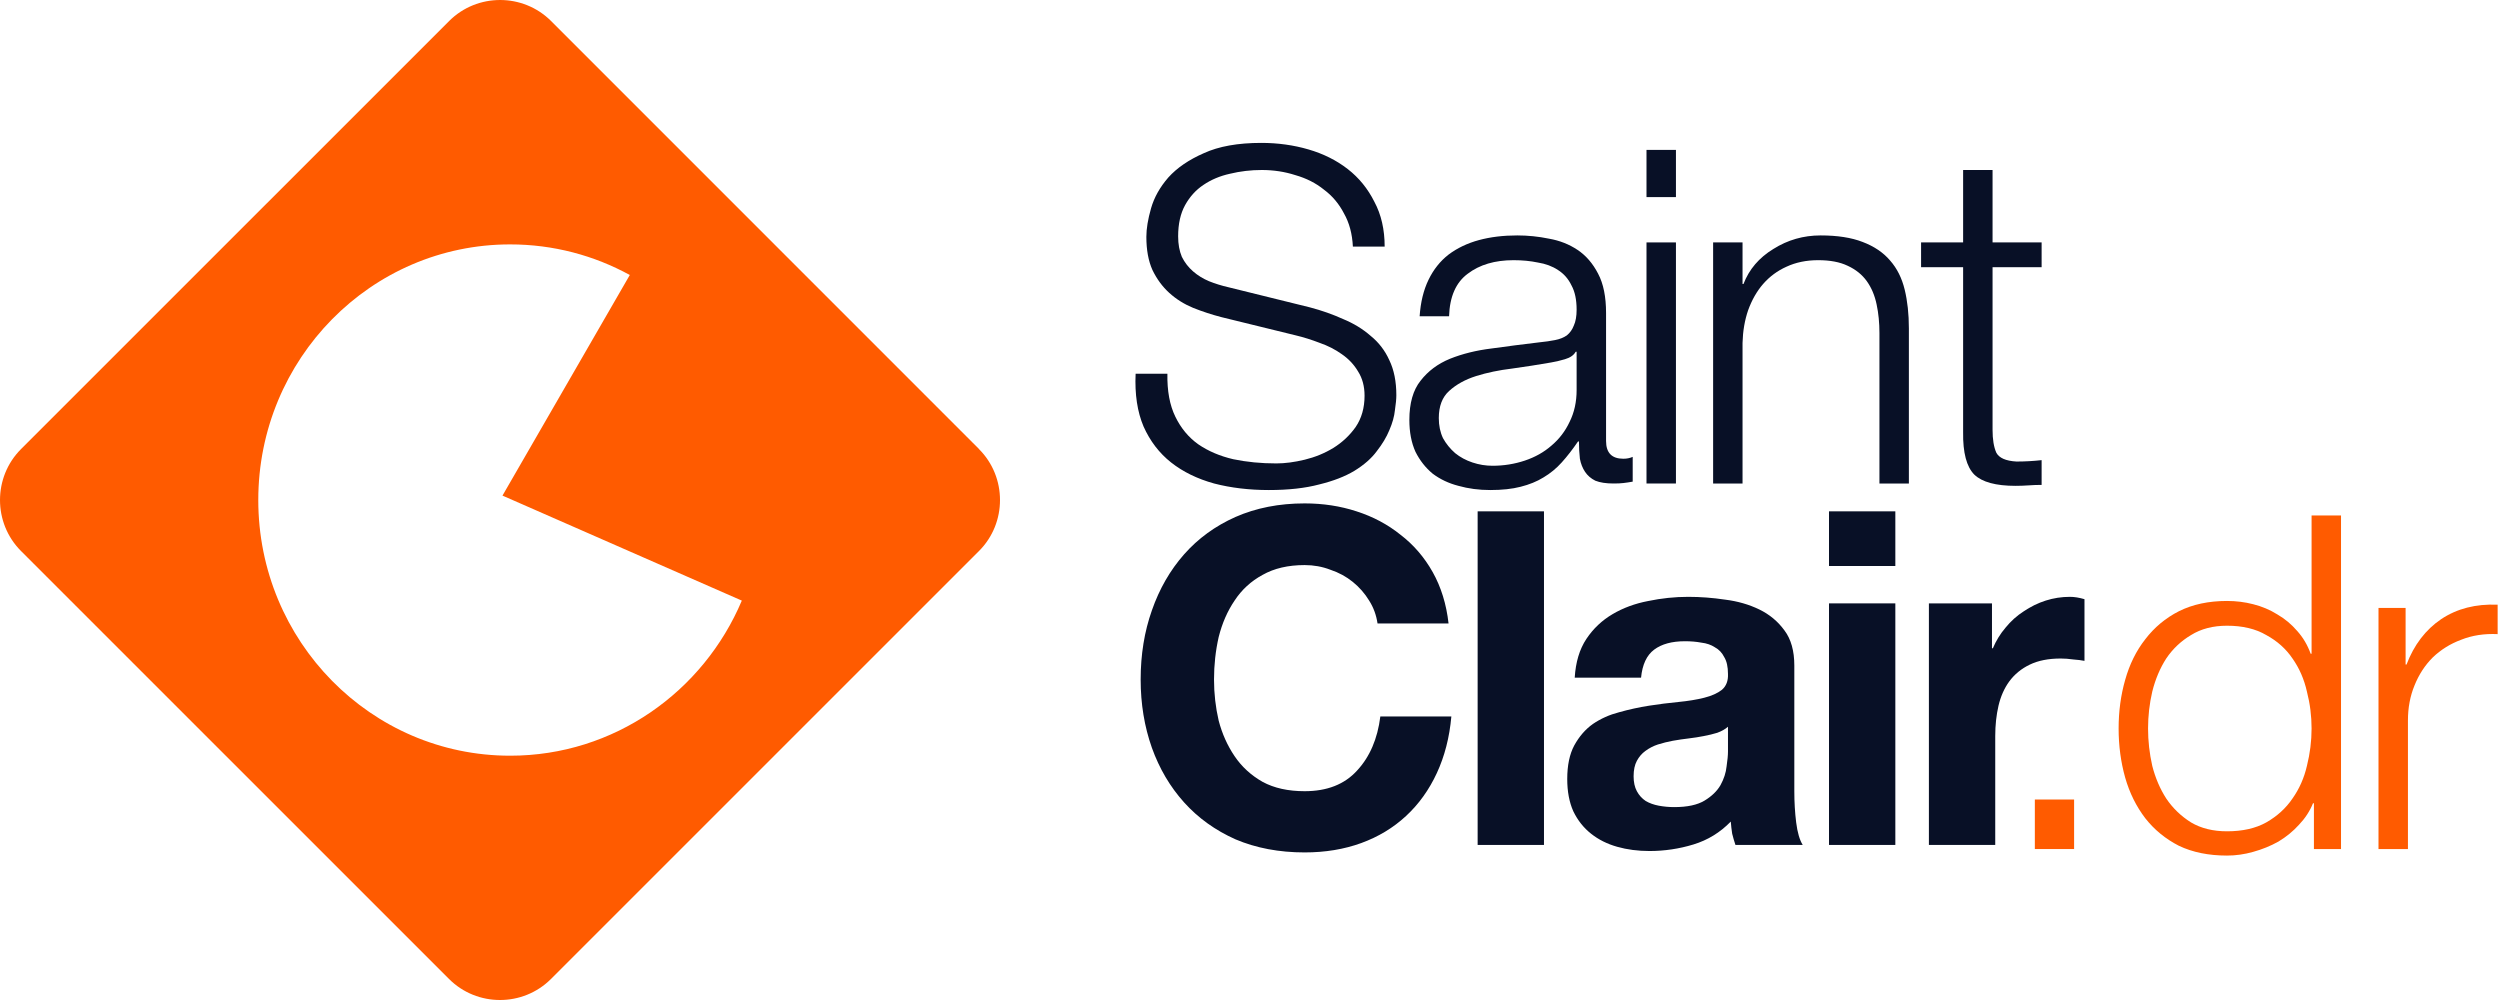 <svg width="125" height="50" viewBox="0 0 125 50" fill="none" xmlns="http://www.w3.org/2000/svg">
<rect x="0" y="0" width="125" height="50" fill="#333333" stroke="none"/>
<g clip-path="url(#clip0_637_8)">
<rect width="125" height="50" fill="white"/>
<path fill-rule="evenodd" clip-rule="evenodd" d="M48.955 22.455L27.553 1.05C26.152 -0.35 23.858 -0.35 22.458 1.05L1.05 22.455C-0.35 23.856 -0.35 26.15 1.05 27.55L22.453 48.95C23.853 50.35 26.147 50.35 27.547 48.95L48.95 27.55C50.35 26.15 50.35 23.856 48.95 22.455H48.955ZM25.506 37.785C18.551 37.785 12.914 32.06 12.914 25.003C12.914 17.945 18.551 12.22 25.506 12.22C27.671 12.22 29.707 12.773 31.49 13.75L25.124 24.78L37.091 30.03C35.169 34.587 30.704 37.785 25.512 37.785H25.506Z" fill="#FF5B00"/>
<path d="M99.628 12.121H102.081V13.359H99.628V21.489C99.628 21.972 99.69 22.353 99.815 22.634C99.955 22.898 100.29 23.046 100.82 23.077C101.24 23.077 101.661 23.054 102.081 23.007V24.245C101.863 24.245 101.645 24.253 101.427 24.269C101.209 24.284 100.991 24.292 100.773 24.292C99.792 24.292 99.106 24.105 98.717 23.732C98.328 23.342 98.141 22.634 98.156 21.606V13.359H96.054V12.121H98.156V8.5H99.628V12.121Z" fill="#081026"/>
<path d="M85.656 12.121H87.127V14.2H87.174C87.454 13.468 87.953 12.884 88.669 12.448C89.386 11.996 90.172 11.771 91.029 11.771C91.87 11.771 92.571 11.88 93.131 12.098C93.707 12.316 94.167 12.627 94.51 13.032C94.852 13.421 95.094 13.904 95.234 14.48C95.374 15.057 95.444 15.703 95.444 16.419V24.175H93.972V16.653C93.972 16.139 93.925 15.664 93.832 15.228C93.739 14.776 93.575 14.387 93.341 14.06C93.108 13.733 92.789 13.476 92.384 13.289C91.994 13.102 91.504 13.009 90.912 13.009C90.32 13.009 89.791 13.118 89.323 13.336C88.872 13.538 88.482 13.826 88.155 14.2C87.844 14.558 87.595 14.994 87.408 15.508C87.236 16.007 87.143 16.552 87.127 17.144V24.175H85.656V12.121Z" fill="#081026"/>
<path d="M82.325 7.495H83.797V9.855H82.325V7.495ZM82.325 12.121H83.797V24.175H82.325V12.121Z" fill="#081026"/>
<path d="M70.982 15.812C71.029 15.111 71.177 14.504 71.426 13.99C71.675 13.476 72.01 13.055 72.43 12.728C72.866 12.401 73.373 12.16 73.949 12.004C74.525 11.848 75.163 11.771 75.864 11.771C76.394 11.771 76.923 11.825 77.453 11.934C77.982 12.027 78.457 12.214 78.878 12.495C79.298 12.775 79.641 13.172 79.906 13.686C80.171 14.185 80.303 14.839 80.303 15.649V22.049C80.303 22.641 80.591 22.937 81.167 22.937C81.339 22.937 81.494 22.906 81.635 22.844V24.082C81.463 24.113 81.308 24.136 81.167 24.152C81.043 24.168 80.879 24.175 80.677 24.175C80.303 24.175 79.999 24.129 79.766 24.035C79.548 23.926 79.376 23.778 79.252 23.591C79.127 23.404 79.041 23.186 78.995 22.937C78.964 22.672 78.948 22.384 78.948 22.073H78.901C78.636 22.462 78.364 22.813 78.084 23.124C77.819 23.42 77.515 23.669 77.173 23.872C76.846 24.074 76.464 24.23 76.028 24.339C75.607 24.448 75.101 24.502 74.509 24.502C73.949 24.502 73.419 24.432 72.921 24.292C72.438 24.168 72.01 23.965 71.636 23.685C71.278 23.389 70.99 23.023 70.772 22.587C70.569 22.135 70.468 21.606 70.468 20.998C70.468 20.157 70.655 19.503 71.029 19.036C71.402 18.553 71.893 18.187 72.5 17.938C73.123 17.689 73.816 17.517 74.579 17.424C75.358 17.315 76.145 17.214 76.939 17.12C77.25 17.089 77.523 17.05 77.757 17.003C77.99 16.957 78.185 16.879 78.341 16.77C78.496 16.645 78.613 16.482 78.691 16.279C78.784 16.077 78.831 15.812 78.831 15.485C78.831 14.987 78.746 14.582 78.574 14.27C78.418 13.943 78.193 13.686 77.897 13.499C77.616 13.312 77.282 13.188 76.892 13.126C76.518 13.048 76.114 13.009 75.677 13.009C74.743 13.009 73.98 13.235 73.388 13.686C72.796 14.122 72.485 14.831 72.454 15.812H70.982ZM78.831 17.587H78.784C78.691 17.759 78.512 17.883 78.247 17.961C77.982 18.039 77.749 18.094 77.546 18.125C76.923 18.234 76.277 18.335 75.607 18.428C74.953 18.506 74.354 18.631 73.808 18.802C73.263 18.974 72.812 19.223 72.454 19.55C72.111 19.861 71.94 20.313 71.94 20.905C71.94 21.279 72.01 21.613 72.15 21.909C72.306 22.19 72.508 22.439 72.757 22.657C73.007 22.859 73.295 23.015 73.622 23.124C73.949 23.233 74.284 23.288 74.626 23.288C75.187 23.288 75.724 23.202 76.238 23.031C76.752 22.859 77.196 22.61 77.57 22.283C77.959 21.956 78.263 21.559 78.481 21.092C78.714 20.625 78.831 20.095 78.831 19.503V17.587Z" fill="#081026"/>
<path d="M58.37 18.686C58.354 19.542 58.486 20.259 58.767 20.835C59.047 21.411 59.429 21.87 59.911 22.213C60.41 22.556 60.994 22.805 61.663 22.961C62.333 23.101 63.05 23.171 63.813 23.171C64.249 23.171 64.724 23.109 65.238 22.984C65.752 22.859 66.227 22.665 66.663 22.4C67.114 22.12 67.488 21.769 67.784 21.349C68.08 20.913 68.228 20.391 68.228 19.784C68.228 19.316 68.119 18.911 67.901 18.569C67.698 18.226 67.426 17.938 67.083 17.704C66.756 17.471 66.39 17.284 65.985 17.144C65.58 16.988 65.183 16.863 64.794 16.77L61.08 15.859C60.597 15.734 60.122 15.579 59.654 15.392C59.203 15.205 58.806 14.956 58.463 14.644C58.12 14.332 57.84 13.951 57.622 13.499C57.419 13.048 57.318 12.495 57.318 11.841C57.318 11.436 57.396 10.961 57.552 10.416C57.708 9.871 57.996 9.357 58.416 8.874C58.852 8.391 59.444 7.986 60.192 7.659C60.939 7.316 61.897 7.145 63.065 7.145C63.891 7.145 64.677 7.254 65.425 7.472C66.172 7.69 66.826 8.017 67.387 8.453C67.948 8.889 68.391 9.434 68.719 10.089C69.061 10.727 69.233 11.475 69.233 12.331H67.644C67.613 11.693 67.465 11.14 67.2 10.673C66.951 10.19 66.616 9.793 66.196 9.481C65.791 9.154 65.316 8.913 64.77 8.757C64.241 8.586 63.68 8.5 63.089 8.5C62.543 8.5 62.014 8.562 61.5 8.687C61.002 8.796 60.558 8.983 60.168 9.248C59.795 9.497 59.491 9.832 59.257 10.252C59.024 10.673 58.907 11.194 58.907 11.817C58.907 12.207 58.969 12.549 59.094 12.845C59.234 13.126 59.421 13.367 59.654 13.569C59.888 13.772 60.153 13.935 60.449 14.06C60.76 14.185 61.087 14.286 61.43 14.364L65.495 15.368C66.087 15.524 66.639 15.719 67.153 15.952C67.683 16.17 68.142 16.451 68.532 16.793C68.937 17.12 69.248 17.525 69.466 18.008C69.7 18.491 69.817 19.075 69.817 19.76C69.817 19.947 69.793 20.196 69.746 20.508C69.715 20.819 69.622 21.154 69.466 21.512C69.326 21.855 69.116 22.205 68.835 22.564C68.571 22.922 68.197 23.249 67.714 23.545C67.247 23.825 66.663 24.051 65.962 24.222C65.261 24.409 64.42 24.502 63.439 24.502C62.458 24.502 61.547 24.393 60.706 24.175C59.865 23.942 59.148 23.591 58.556 23.124C57.965 22.657 57.505 22.057 57.178 21.325C56.867 20.593 56.734 19.713 56.781 18.686H58.37Z" fill="#081026"/>
<path d="M96.445 30.169H99.599V32.412H99.645C99.801 32.038 100.011 31.695 100.276 31.384C100.541 31.057 100.844 30.785 101.187 30.566C101.53 30.333 101.896 30.154 102.285 30.029C102.674 29.904 103.079 29.842 103.5 29.842C103.718 29.842 103.959 29.881 104.224 29.959V33.043C104.068 33.012 103.881 32.988 103.663 32.973C103.445 32.941 103.235 32.926 103.033 32.926C102.425 32.926 101.911 33.027 101.491 33.23C101.07 33.432 100.728 33.712 100.463 34.071C100.214 34.413 100.035 34.818 99.925 35.285C99.817 35.753 99.762 36.259 99.762 36.804V42.247H96.445V30.169Z" fill="#081026"/>
<path d="M94.767 28.3H91.45V25.567H94.767V28.3ZM91.45 30.169H94.767V42.247H91.45V30.169Z" fill="#081026"/>
<path d="M78.736 33.884C78.783 33.105 78.978 32.459 79.32 31.945C79.663 31.431 80.099 31.018 80.629 30.707C81.158 30.395 81.75 30.177 82.404 30.052C83.074 29.912 83.743 29.842 84.413 29.842C85.02 29.842 85.635 29.889 86.258 29.982C86.882 30.06 87.45 30.224 87.964 30.473C88.478 30.722 88.898 31.073 89.225 31.524C89.552 31.96 89.716 32.544 89.716 33.276V39.56C89.716 40.106 89.747 40.627 89.809 41.126C89.872 41.624 89.981 41.998 90.136 42.247H86.772C86.71 42.06 86.656 41.873 86.609 41.686C86.578 41.484 86.554 41.281 86.539 41.079C86.009 41.624 85.386 42.006 84.67 42.224C83.954 42.442 83.222 42.551 82.474 42.551C81.898 42.551 81.36 42.481 80.862 42.34C80.364 42.2 79.928 41.982 79.554 41.686C79.18 41.39 78.884 41.017 78.666 40.565C78.464 40.113 78.362 39.576 78.362 38.953C78.362 38.268 78.479 37.707 78.713 37.271C78.962 36.819 79.273 36.461 79.647 36.197C80.037 35.932 80.473 35.737 80.956 35.612C81.454 35.472 81.952 35.363 82.451 35.285C82.949 35.208 83.44 35.145 83.922 35.099C84.405 35.052 84.834 34.982 85.207 34.888C85.581 34.795 85.877 34.662 86.095 34.491C86.313 34.304 86.414 34.039 86.399 33.697C86.399 33.339 86.336 33.058 86.212 32.856C86.103 32.638 85.947 32.474 85.745 32.365C85.558 32.241 85.332 32.163 85.067 32.132C84.818 32.085 84.545 32.062 84.249 32.062C83.595 32.062 83.081 32.202 82.708 32.482C82.334 32.762 82.116 33.23 82.053 33.884H78.736ZM86.399 36.337C86.258 36.461 86.079 36.562 85.861 36.64C85.659 36.703 85.433 36.757 85.184 36.804C84.95 36.851 84.701 36.889 84.436 36.921C84.172 36.952 83.907 36.991 83.642 37.038C83.393 37.084 83.144 37.147 82.894 37.224C82.661 37.302 82.451 37.411 82.264 37.551C82.092 37.676 81.952 37.84 81.843 38.042C81.734 38.245 81.68 38.501 81.68 38.813C81.68 39.109 81.734 39.358 81.843 39.56C81.952 39.763 82.1 39.926 82.287 40.051C82.474 40.16 82.692 40.238 82.941 40.285C83.19 40.331 83.447 40.355 83.712 40.355C84.366 40.355 84.872 40.246 85.231 40.028C85.589 39.81 85.854 39.553 86.025 39.257C86.196 38.945 86.297 38.634 86.329 38.322C86.375 38.011 86.399 37.762 86.399 37.575V36.337Z" fill="#081026"/>
<path d="M73.882 25.567H77.199V42.247H73.882V25.567Z" fill="#081026"/>
<path d="M68.877 31.174C68.815 30.753 68.675 30.372 68.457 30.029C68.239 29.671 67.966 29.359 67.639 29.095C67.312 28.83 66.938 28.627 66.518 28.487C66.113 28.331 65.684 28.254 65.233 28.254C64.407 28.254 63.707 28.417 63.13 28.744C62.554 29.056 62.087 29.484 61.729 30.029C61.37 30.559 61.106 31.166 60.934 31.851C60.779 32.536 60.701 33.245 60.701 33.977C60.701 34.678 60.779 35.363 60.934 36.033C61.106 36.687 61.37 37.279 61.729 37.808C62.087 38.338 62.554 38.766 63.13 39.093C63.707 39.405 64.407 39.56 65.233 39.56C66.354 39.56 67.226 39.218 67.849 38.533C68.488 37.847 68.877 36.944 69.017 35.823H72.568C72.475 36.866 72.233 37.808 71.844 38.649C71.455 39.49 70.941 40.207 70.302 40.799C69.664 41.39 68.916 41.842 68.06 42.154C67.203 42.465 66.261 42.621 65.233 42.621C63.956 42.621 62.803 42.403 61.775 41.967C60.763 41.515 59.907 40.9 59.206 40.121C58.505 39.342 57.968 38.431 57.594 37.388C57.22 36.329 57.033 35.192 57.033 33.977C57.033 32.731 57.22 31.579 57.594 30.52C57.968 29.445 58.505 28.511 59.206 27.716C59.907 26.922 60.763 26.299 61.775 25.848C62.803 25.396 63.956 25.17 65.233 25.17C66.152 25.17 67.016 25.302 67.826 25.567C68.651 25.832 69.383 26.221 70.022 26.735C70.676 27.234 71.213 27.857 71.634 28.604C72.054 29.352 72.319 30.208 72.428 31.174H68.877Z" fill="#081026"/>
<path d="M118.925 30.398H120.28V33.225H120.327C120.701 32.244 121.277 31.488 122.056 30.959C122.85 30.429 123.792 30.188 124.882 30.235V31.706C124.213 31.675 123.605 31.769 123.06 31.987C122.515 32.189 122.04 32.485 121.635 32.874C121.246 33.264 120.942 33.731 120.724 34.276C120.506 34.806 120.397 35.389 120.397 36.028V42.452H118.925V30.398Z" fill="#FF5B00"/>
<path d="M117.051 42.452H115.696V40.163H115.65C115.494 40.552 115.26 40.911 114.949 41.238C114.653 41.565 114.31 41.845 113.921 42.079C113.531 42.297 113.111 42.468 112.659 42.593C112.223 42.717 111.787 42.779 111.351 42.779C110.432 42.779 109.63 42.616 108.945 42.289C108.275 41.946 107.715 41.487 107.263 40.911C106.811 40.319 106.476 39.641 106.258 38.878C106.04 38.099 105.931 37.282 105.931 36.425C105.931 35.569 106.04 34.759 106.258 33.996C106.476 33.217 106.811 32.539 107.263 31.963C107.715 31.371 108.275 30.904 108.945 30.562C109.63 30.219 110.432 30.048 111.351 30.048C111.803 30.048 112.239 30.102 112.659 30.211C113.095 30.32 113.5 30.491 113.874 30.725C114.248 30.943 114.575 31.216 114.855 31.543C115.151 31.87 115.377 32.251 115.533 32.687H115.579V25.773H117.051V42.452ZM107.403 36.425C107.403 37.048 107.473 37.671 107.613 38.294C107.769 38.901 108.003 39.447 108.314 39.929C108.641 40.412 109.054 40.809 109.552 41.121C110.051 41.417 110.65 41.565 111.351 41.565C112.13 41.565 112.784 41.417 113.313 41.121C113.859 40.809 114.295 40.412 114.622 39.929C114.964 39.447 115.206 38.901 115.346 38.294C115.502 37.671 115.579 37.048 115.579 36.425C115.579 35.802 115.502 35.187 115.346 34.58C115.206 33.957 114.964 33.404 114.622 32.921C114.295 32.438 113.859 32.049 113.313 31.753C112.784 31.442 112.13 31.286 111.351 31.286C110.65 31.286 110.051 31.442 109.552 31.753C109.054 32.049 108.641 32.438 108.314 32.921C108.003 33.404 107.769 33.957 107.613 34.58C107.473 35.187 107.403 35.802 107.403 36.425Z" fill="#FF5B00"/>
<path d="M101.742 42.452V39.976H103.705V42.452H101.742Z" fill="#FF5B00"/>
</g>
<defs>
<clipPath id="clip0_637_8">
<rect width="125" height="50" fill="white"/>
</clipPath>
</defs>
</svg>

